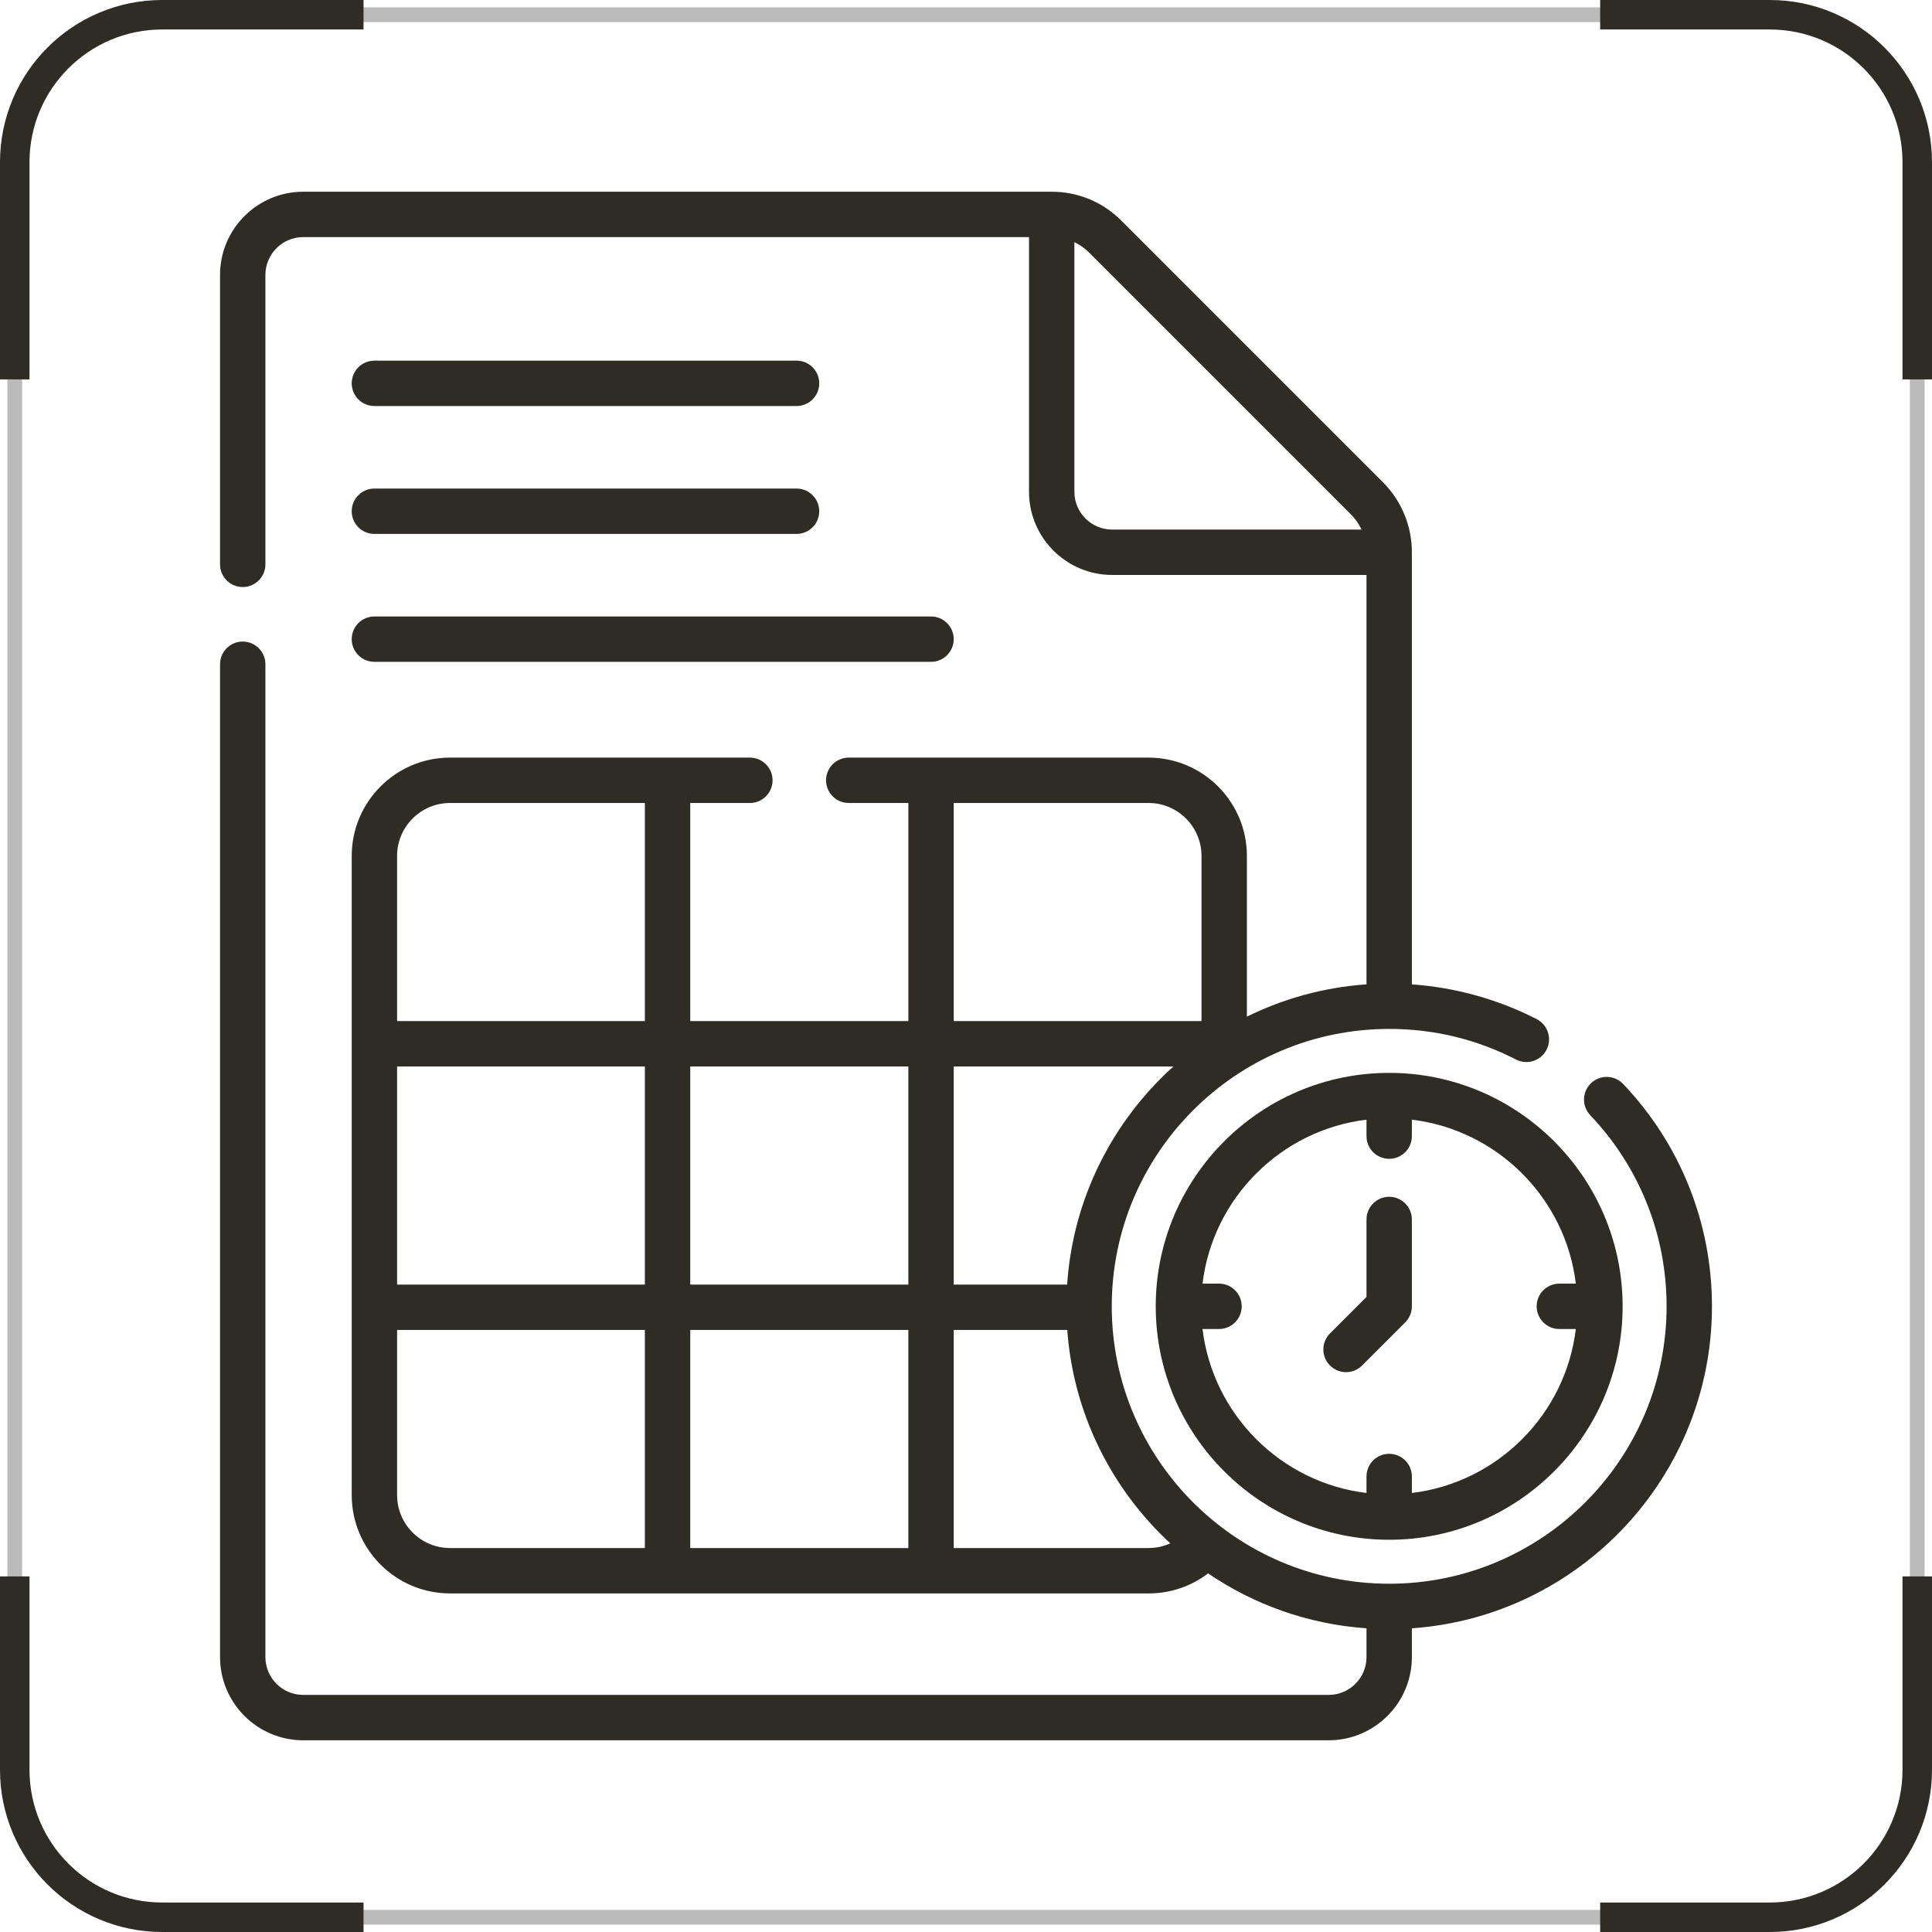<svg width="131" height="131" viewBox="0 0 131 131" fill="none" xmlns="http://www.w3.org/2000/svg">
<rect x="1" y="1" width="129" height="129" rx="10" stroke="#BBBBBB"/>
<path d="M24.65 1H11C5.477 1 1 5.477 1 11V25.725M108.5 130H120C125.523 130 130 125.523 130 120V106.888M1 106.888V120C1 125.523 5.477 130 11 130H24.65M130 25.725V11C130 5.477 125.523 1 120 1H108.5" stroke="#2F2B25" stroke-width="2"/>
<g clip-path="url(#clip0_1284_77)">
<path d="M25.386 27.53H54.011C54.86 27.53 55.549 26.842 55.549 25.992C55.549 25.143 54.86 24.454 54.011 24.454H25.386C24.536 24.454 23.848 25.143 23.848 25.992C23.848 26.842 24.536 27.53 25.386 27.53Z" fill="#2F2B25"/>
<path d="M25.386 36.203H54.011C54.86 36.203 55.549 35.514 55.549 34.665C55.549 33.816 54.86 33.127 54.011 33.127H25.386C24.536 33.127 23.848 33.816 23.848 34.665C23.848 35.514 24.536 36.203 25.386 36.203Z" fill="#2F2B25"/>
<path d="M25.386 44.876H63.129C63.978 44.876 64.667 44.187 64.667 43.338C64.667 42.489 63.978 41.8 63.129 41.8H25.386C24.536 41.8 23.848 42.489 23.848 43.338C23.848 44.187 24.536 44.876 25.386 44.876Z" fill="#2F2B25"/>
<path d="M78.365 88.576C78.365 97.303 85.466 104.404 94.194 104.404C102.922 104.404 110.022 97.303 110.022 88.576C110.022 79.848 102.922 72.747 94.194 72.747C85.466 72.747 78.365 79.848 78.365 88.576ZM106.85 87.037H105.732C104.883 87.037 104.194 87.726 104.194 88.576C104.194 89.425 104.883 90.114 105.732 90.114H106.85C106.149 95.918 101.536 100.531 95.732 101.232V100.114C95.732 99.264 95.043 98.576 94.194 98.576C93.344 98.576 92.656 99.264 92.656 100.114V101.232C86.852 100.531 82.239 95.918 81.537 90.114H82.656C83.505 90.114 84.194 89.425 84.194 88.576C84.194 87.726 83.505 87.037 82.656 87.037H81.537C82.239 81.234 86.852 76.621 92.656 75.919V77.037C92.656 77.887 93.344 78.575 94.194 78.575C95.043 78.575 95.732 77.887 95.732 77.037V75.919C101.536 76.621 106.149 81.234 106.85 87.037Z" fill="#2F2B25"/>
<path d="M94.194 81.149C93.344 81.149 92.656 81.838 92.656 82.688V87.939L90.181 90.414C89.58 91.015 89.58 91.989 90.181 92.589C90.481 92.889 90.875 93.04 91.269 93.04C91.662 93.04 92.056 92.89 92.356 92.589L95.281 89.664C95.57 89.376 95.732 88.984 95.732 88.576V82.688C95.732 81.838 95.043 81.149 94.194 81.149Z" fill="#2F2B25"/>
<path d="M116.08 88.576C116.08 82.938 113.941 77.583 110.058 73.499C109.473 72.883 108.499 72.858 107.884 73.444C107.268 74.029 107.243 75.002 107.829 75.618C111.166 79.129 113.004 83.73 113.004 88.576C113.004 98.948 104.566 107.386 94.194 107.386C83.822 107.386 75.383 98.948 75.383 88.576C75.383 78.204 83.822 69.766 94.194 69.766C97.225 69.766 100.118 70.464 102.793 71.841C103.548 72.23 104.475 71.933 104.864 71.178C105.253 70.423 104.956 69.496 104.201 69.106C101.584 67.759 98.684 66.955 95.732 66.746V37.447C95.732 37.445 95.732 37.443 95.732 37.441C95.737 35.679 95.026 33.955 93.78 32.708L76.024 14.952H76.024C74.765 13.693 73.092 13 71.311 13H20.56C17.45 13 14.92 15.53 14.92 18.64V38.267C14.92 39.117 15.609 39.805 16.458 39.805C17.307 39.805 17.996 39.117 17.996 38.267V18.64C17.996 17.226 19.146 16.076 20.56 16.076H69.773V33.345C69.773 36.455 72.303 38.985 75.413 38.985H92.656V66.745C89.763 66.946 87.023 67.713 84.546 68.935V58.036C84.546 54.361 81.556 51.371 77.88 51.371H57.549C56.7 51.371 56.011 52.06 56.011 52.909C56.011 53.758 56.7 54.447 57.549 54.447H61.592V69.236H46.803V54.447H50.846C51.695 54.447 52.384 53.758 52.384 52.909C52.384 52.06 51.695 51.371 50.846 51.371H30.514C26.839 51.371 23.849 54.361 23.849 58.036V101.377C23.849 105.052 26.839 108.042 30.514 108.042H77.88C79.359 108.042 80.76 107.565 81.914 106.684C85.019 108.797 88.694 110.131 92.656 110.408V112.36C92.656 113.774 91.506 114.924 90.092 114.924H20.56C19.146 114.924 17.996 113.774 17.996 112.36V45.039C17.996 44.19 17.307 43.501 16.458 43.501C15.609 43.501 14.92 44.19 14.92 45.039V112.36C14.92 115.47 17.45 118 20.56 118H90.092C93.202 118 95.732 115.47 95.732 112.36V110.408C107.085 109.615 116.08 100.127 116.08 88.576ZM72.358 87.101H64.668V72.312H79.565C75.454 76.013 72.75 81.245 72.358 87.101ZM75.413 35.909C73.999 35.909 72.849 34.759 72.849 33.345V16.42C73.216 16.594 73.553 16.832 73.849 17.127L91.605 34.883C91.903 35.181 92.144 35.53 92.32 35.908L75.413 35.909ZM64.668 54.447H77.88C79.859 54.447 81.469 56.057 81.469 58.036V69.236H64.668V54.447ZM61.591 72.312V87.101H46.803V72.312H61.591ZM61.591 90.177V104.966H46.803V90.177H61.591ZM26.925 72.312H43.726V87.101H26.925V72.312ZM30.514 54.447H43.726V69.236H26.925V58.036C26.925 56.057 28.535 54.447 30.514 54.447ZM26.925 101.377V90.177H43.726V104.966H30.514C28.535 104.966 26.925 103.356 26.925 101.377ZM77.88 104.966H64.668V90.177H72.366C72.781 95.882 75.391 100.986 79.354 104.648C78.897 104.854 78.398 104.966 77.88 104.966Z" fill="#2F2B25"/>
</g>
<defs>
<clipPath id="clip0_1284_77">
<rect width="105" height="105" fill="white" transform="translate(13 13)"/>
</clipPath>
</defs>
</svg>
